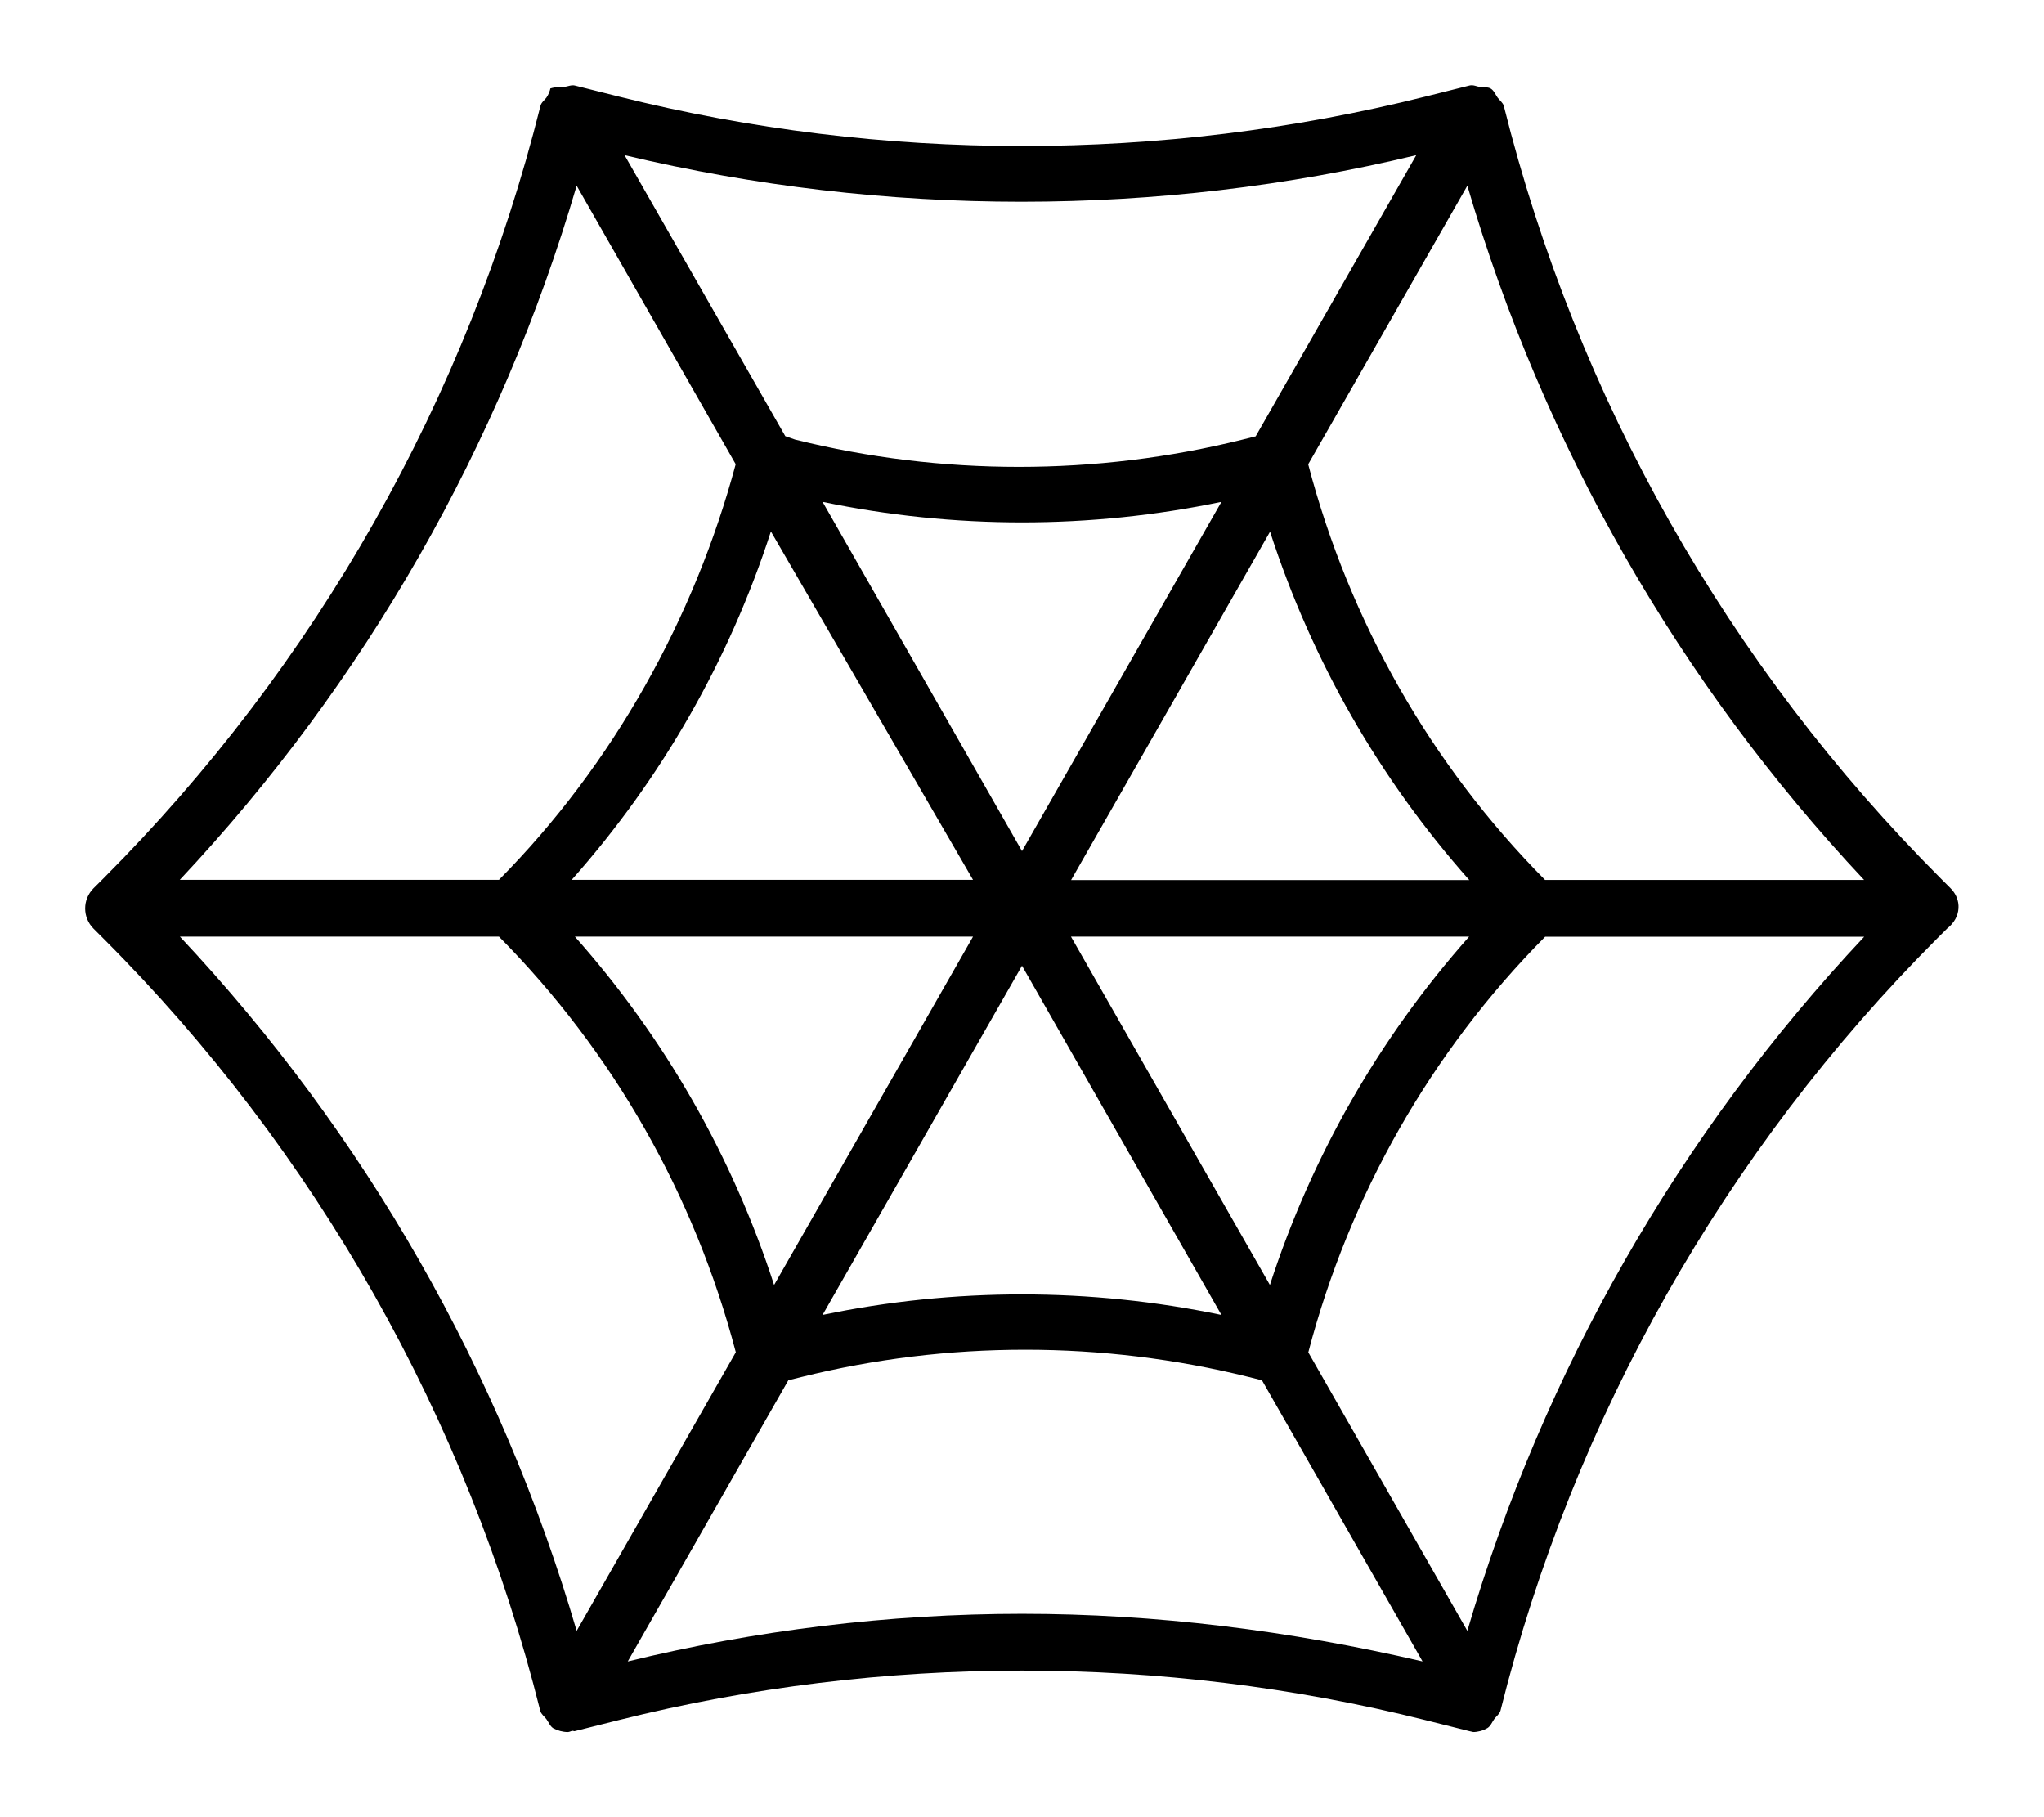<svg xmlns="http://www.w3.org/2000/svg" viewBox="0 0 576 512"><!--! Font Awesome Pro 6.0.0-beta3 by @fontawesome - https://fontawesome.com License - https://fontawesome.com/license (Commercial License) Copyright 2021 Fonticons, Inc. --><path d="M549.7 250.3l-2.719-2.721c-60.01-60.02-102.6-135.3-123.2-217.7c-.008-.031 .008 .031 0 0c-.246-.949-1.174-1.566-1.754-2.371c-.627-.867-1.019-1.997-1.956-2.557c-.031-.019 .031 .018 0 0c-.019-.012 .019 .012 0 0c-.891-.506-1.921-.255-2.876-.402c-1.047-.16-2.043-.721-3.09-.447c-.033 .008-12.47 3.125-12.47 3.125c-74.31 18.57-152.9 18.57-227.2 0c0 0-12.34-3.092-12.36-3.098C161.1 23.84 160 24.37 159 24.5C158 24.62 156.9 24.38 155.1 24.92c-.019 .012 .019-.012 0 0c-.031 .018 .031-.019 0 0C155 25.48 154.6 26.61 154 27.48C153.4 28.29 152.5 28.9 152.3 29.85c-.008 .031 .008-.031 0 0C131.7 112.2 89.07 187.5 29.04 247.6L26.33 250.3c-3.109 3.125-3.109 8.189 0 11.32l2.719 2.719c60.02 60.02 102.6 135.3 123.2 217.7c.008 .031-.008-.031 0 0c.246 .947 1.174 1.564 1.754 2.369c.627 .867 1.019 1.999 1.956 2.559c.031 .018-.031-.018 0 0c.019 .012-.019-.012 0 0C157.2 487.6 158.6 488 160 488c.453 0 .854-.266 1.299-.342c.219-.033 .42 .141 .639 .092l12.47-3.127c74.31-18.57 152.9-18.57 227.2 0l12.47 3.127C414.7 487.9 415.3 488 415.1 488c1.359 0 2.773-.375 4.023-1.094c.012-.008-.012 .008 0 0c.035-.021-.035 .021 0 0c.938-.56 1.334-1.697 1.961-2.564c.58-.805 1.508-1.422 1.754-2.369c.008-.031-.008 .031 0 0c20.58-82.38 63.2-157.7 123.2-217.7l2.703-2.688C552.8 258.4 552.8 253.4 549.7 250.3zM413.5 52.32c21.39 73.11 59.69 140.1 111.8 195.6h-89.91c-32.2-32.48-55.14-72.91-66.74-117.1L413.5 52.32zM288 239.8L231.8 141.4c37.04 7.713 75.38 7.713 112.4 .002L288 239.8zM357.9 149.8c11.74 36.29 30.82 69.64 56.14 98.15h-112.2L357.9 149.8zM274.2 247.9H161.1c25.33-28.53 44.4-61.89 56.14-98.16L274.2 247.9zM274.2 263.9l-56.06 98.15C206.4 325.8 187.3 292.4 162 263.9H274.2zM288 272.1l56.2 98.39c-37.04-7.711-75.39-7.711-112.4-.002L288 272.1zM301.8 263.9h112.2c-25.33 28.54-44.4 61.89-56.14 98.15L301.8 263.9zM399.1 43.72l-45.25 79.22l-3.686 .92c-41.25 10.25-84.84 10.25-126.1 0L221.3 122.9L176 43.72C249.4 61.21 326.5 61.21 399.1 43.72zM162.5 52.32l44.82 78.47C195.7 174.1 172.8 215.4 140.6 247.9H50.66C102.8 192.4 141.1 125.4 162.5 52.32zM162.5 459.5c-21.39-73.11-59.69-140.1-111.8-195.6h89.91c32.2 32.48 55.14 72.91 66.74 117.1L162.5 459.5zM288 454.7c-37.65 0-75.27 4.68-111.1 13.42l45.25-79.22l3.686-.922c41.25-10.25 84.84-10.25 126.1 0l3.686 .922l45.25 79.21C363.3 459.4 325.7 454.7 288 454.7zM413.5 459.5l-44.82-78.47c11.59-44.19 34.53-84.61 66.74-117.1h89.91C473.2 319.4 434.9 386.4 413.5 459.5z"/></svg>